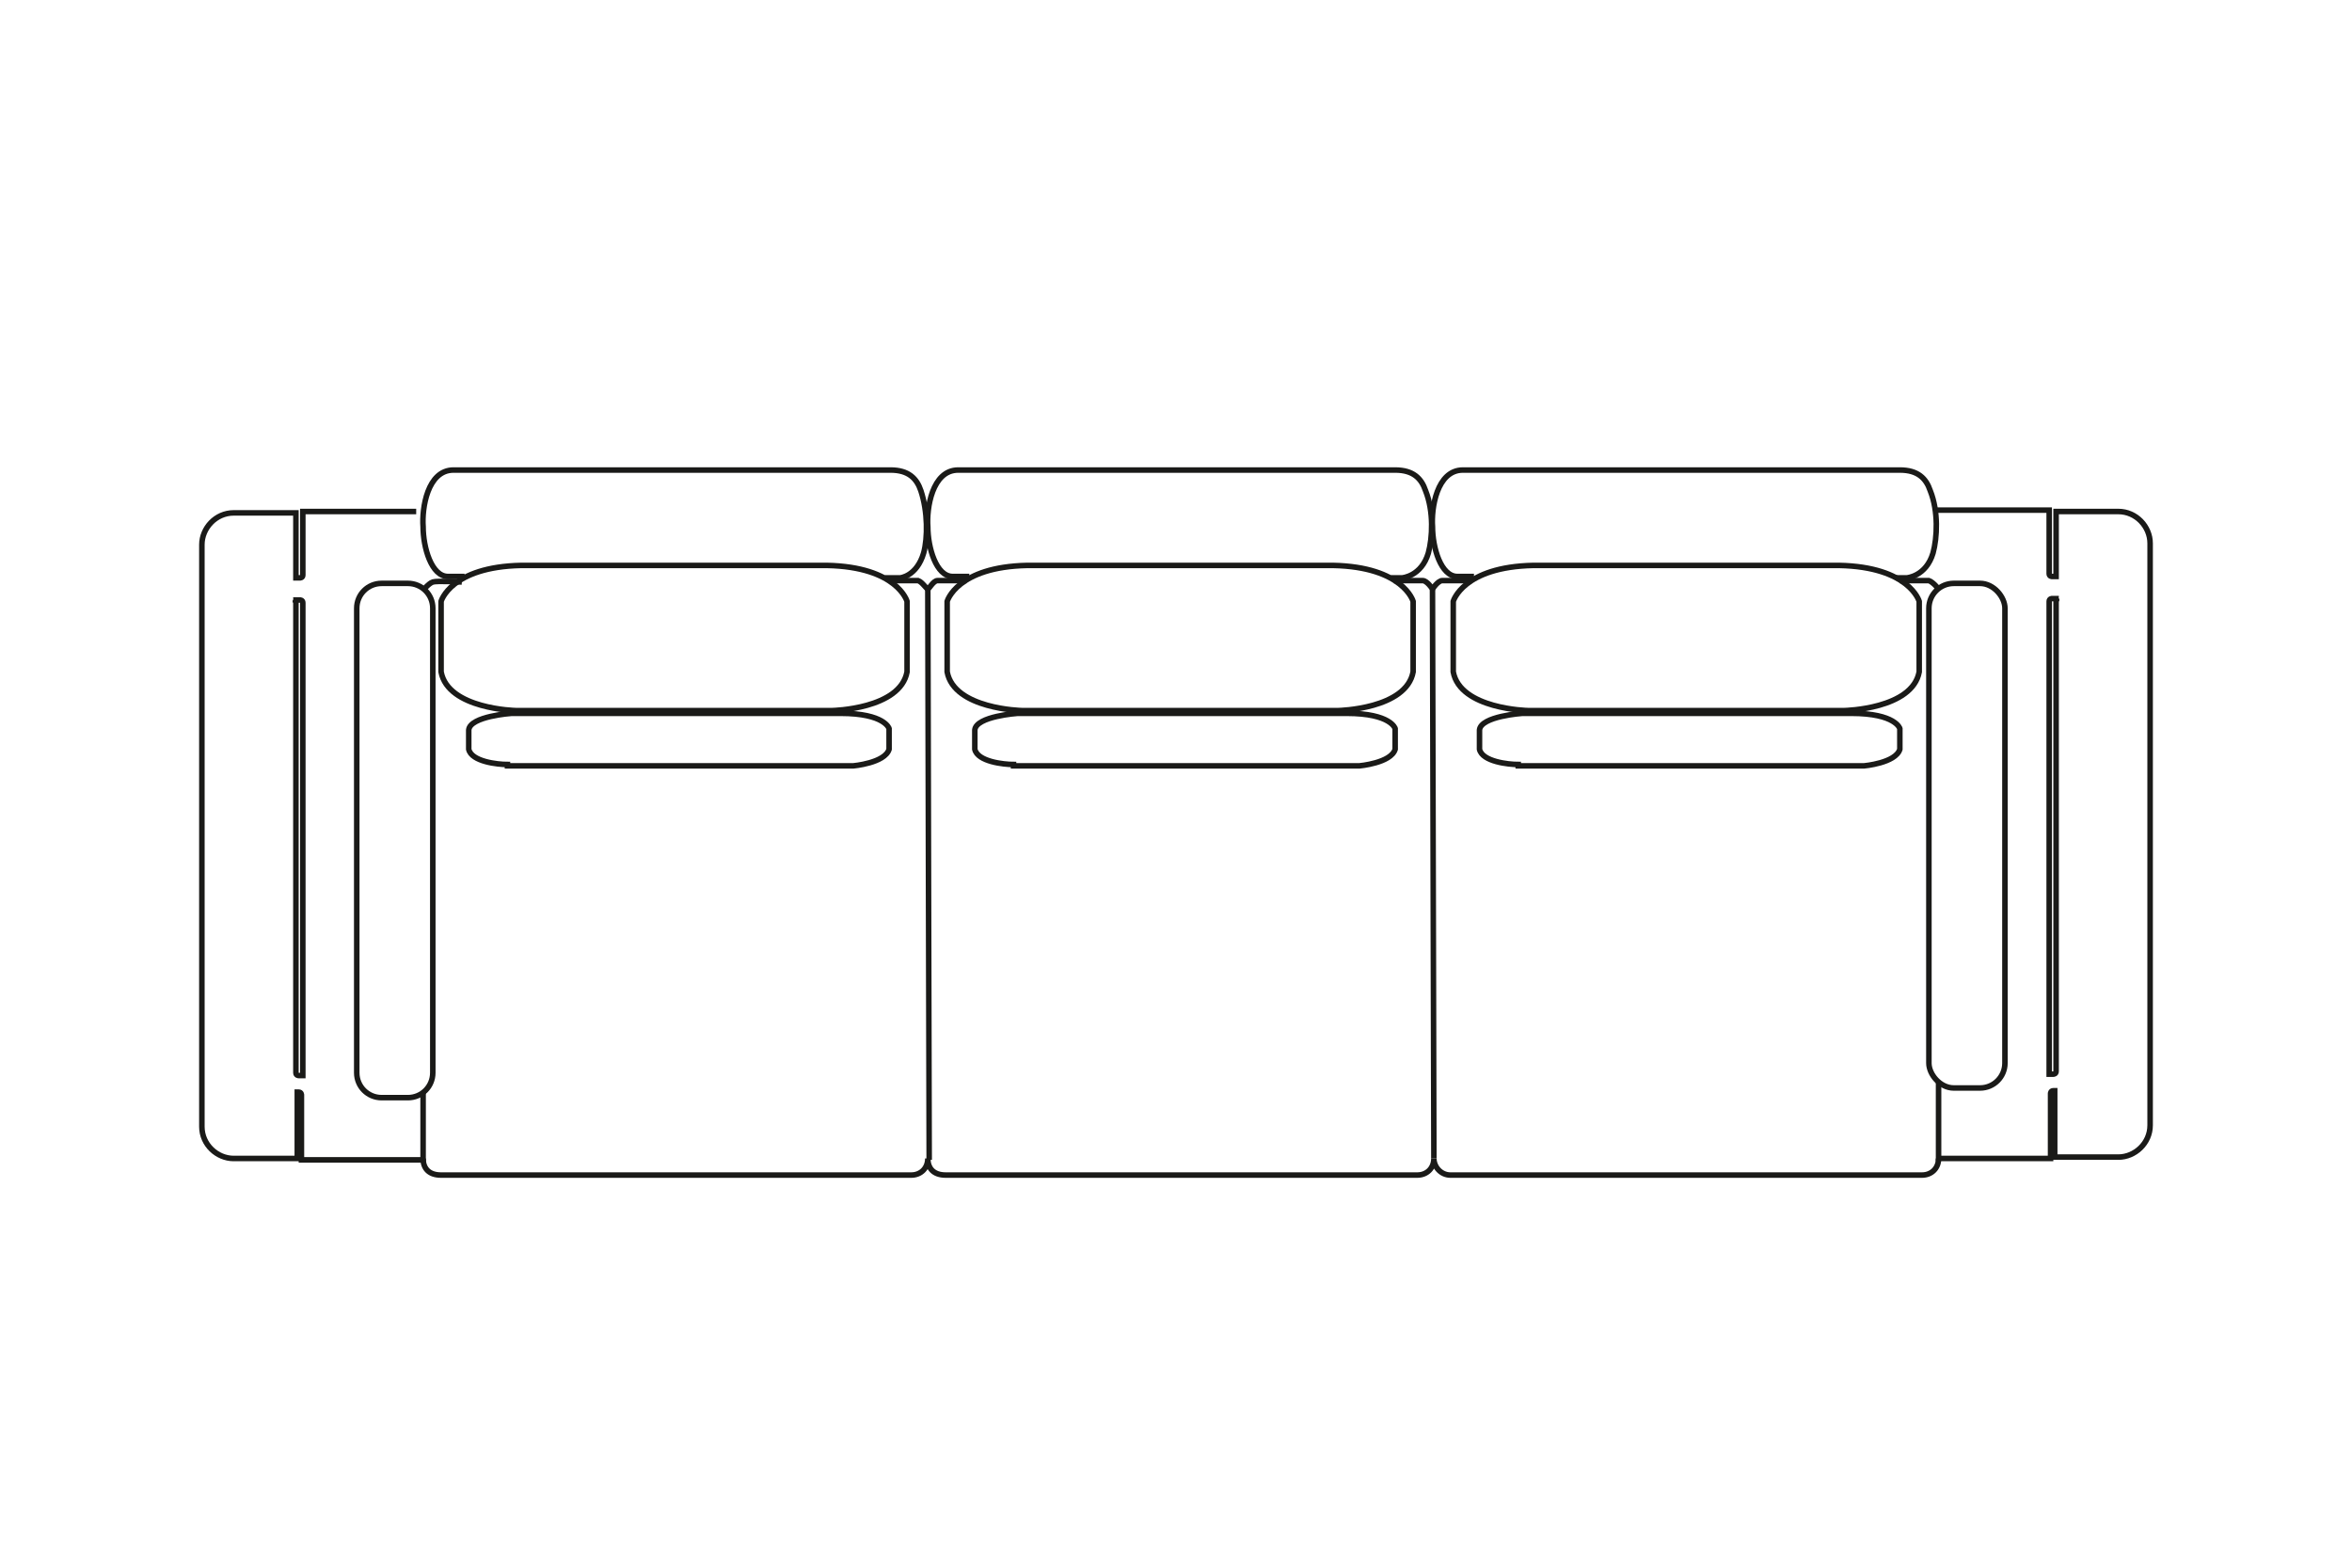 <?xml version="1.0" encoding="UTF-8"?>
<svg id="Laag_1" xmlns="http://www.w3.org/2000/svg" version="1.1" viewBox="0 0 170.1 113.4">
  <!-- Generator: Adobe Illustrator 29.1.0, SVG Export Plug-In . SVG Version: 2.1.0 Build 142)  -->
  <defs>
    <style>
      .st0, .st1 {
        fill: none;
        stroke: #1a1a18;
        stroke-miterlimit: 22.9;
        stroke-width: .4px;
      }

      .st1 {
        fill-rule: evenodd;
      }
    </style>
  </defs>
  <path class="st1" d="M148.4,77.7h.1c0,0,.2,0,.2-.2v-34.1c.1,0,0,0,0-.1,0,0,0,0-.1,0h-.2c0,0-.2,0-.2.2v34.1s0,0,0,.1c0,0,0,0,.1,0h0ZM140.2,78.3v5.5h8.1v-4.7c0,0,0-.2.2-.2h0s0,0,.1,0c0,0,0,0,0,.1v4.7s4.6,0,4.6,0c1.2,0,2.3-1,2.3-2.3v-42.1c0-1.2-1-2.3-2.3-2.3h-4.5v4.6s0,0,0,.1c0,0,0,0-.1,0h-.2c0,0-.2,0-.2-.2v-4.6h-8.2"/>
  <rect class="st0" x="139.5" y="42.2" width="5.5" height="36.5" rx="1.8" ry="1.8"/>
  <path class="st1" d="M109.8,55.4h25s2.3-.2,2.6-1.2v-1.5s-.3-1.1-3.5-1.1c-3.2,0-23.8,0-23.8,0,0,0-3,.2-3.1,1.2v1.4c.2.9,2.1,1.1,2.8,1.1Z"/>
  <path class="st1" d="M122.2,40.9h10.8c5.1.1,5.8,2.6,5.8,2.6v5.1c-.5,2.7-5.4,2.8-5.4,2.8h-11.2s-11.7,0-11.7,0c0,0-4.9-.1-5.4-2.8v-5.1c0,0,.7-2.5,5.8-2.6h11.3Z"/>
  <path class="st1" d="M140.2,42.6s-.4-.5-.7-.6c-.3,0-2.1,0-2.1,0"/>
  <path class="st1" d="M137.1,41.8h.8s1.4-.1,1.9-1.8c.3-1.1.4-3-.2-4.5-.3-.9-.9-1.5-2.2-1.5h-31.6c-1.9,0-2.3,2.8-2.2,4.1,0,1.5.6,3.6,1.8,3.6h1.2"/>
  <path class="st1" d="M73.3,55.4h25s2.3-.2,2.6-1.2v-1.5s-.3-1.1-3.5-1.1c-3.2,0-23.8,0-23.8,0,0,0-3,.2-3.1,1.2v1.4c.2.9,2.1,1.1,2.8,1.1Z"/>
  <path class="st1" d="M85.6,40.9h10.8c5.1.1,5.8,2.6,5.8,2.6v5.1c-.5,2.7-5.4,2.8-5.4,2.8h-11.2s-11.7,0-11.7,0c0,0-4.9-.1-5.4-2.8v-5.1c0,0,.7-2.5,5.8-2.6h11.3Z"/>
  <path class="st1" d="M100.8,42s1.8,0,2.1,0c.3,0,.7.6.7.6,0,0,.4-.6.7-.6.3,0,2.1,0,2.1,0"/>
  <path class="st1" d="M100.6,41.8h.8s1.4-.1,1.9-1.8c.3-1.1.4-3-.2-4.5-.3-.9-.9-1.5-2.2-1.5h-31.6c-1.9,0-2.3,2.8-2.2,4.1,0,1.5.6,3.6,1.8,3.6h1.2"/>
  <path class="st1" d="M36.7,55.4h25s2.3-.2,2.6-1.2v-1.5s-.3-1.1-3.5-1.1c-3.2,0-23.8,0-23.8,0,0,0-3,.2-3.1,1.2v1.4c.2.9,2.1,1.1,2.8,1.1Z"/>
  <path class="st1" d="M49,40.9h10.8c5.1.1,5.8,2.6,5.8,2.6v5.1c-.5,2.7-5.4,2.8-5.4,2.8h-11.2s-11.7,0-11.7,0c0,0-4.9-.1-5.4-2.8v-5.1c0,0,.7-2.5,5.8-2.6h11.3Z"/>
  <path class="st1" d="M64,41.8h1.1s1.2-.1,1.7-1.8c.3-1.1.3-3-.2-4.5-.3-.9-.9-1.5-2.2-1.5h-31.6c-1.9,0-2.3,2.8-2.2,4.1,0,1.5.6,3.6,1.8,3.6h1.2"/>
  <path class="st1" d="M140.2,83.8c0,.7-.5,1.2-1.2,1.2h-34.1c-.7,0-1.2-.6-1.2-1.2,0,.7-.5,1.2-1.2,1.2h-34.1c-.9,0-1.3-.5-1.3-1.2,0,.7-.5,1.2-1.2,1.2H31.9c-.9,0-1.3-.5-1.3-1.2"/>
  <path class="st1" d="M21.7,77.8h-.1c0,0-.2,0-.2-.2v-34.1c-.1,0,0,0,0-.1,0,0,0,0,.1,0h.2c0,0,.2,0,.2.2v34.1s0,0,0,.1c0,0,0,0-.1,0h0ZM30.6,79v4.9h-8.8v-4.7c0,0,0-.2-.2-.2h0s0,0-.1,0c0,0,0,0,0,.1v4.7s-4.6,0-4.6,0c-1.2,0-2.3-1-2.3-2.3v-42.1c0-1.2,1-2.3,2.3-2.3h4.5v4.6s0,0,0,.1c0,0,0,0,.1,0h.2c0,0,.2,0,.2-.2v-4.6h8.2"/>
  <path class="st0" d="M27.6,42.2h1.9c1,0,1.8.8,1.8,1.8v33.6c0,1-.8,1.8-1.8,1.8h-1.9c-1,0-1.8-.8-1.8-1.8v-33.6c0-1,.8-1.8,1.8-1.8Z"/>
  <path class="st1" d="M30.6,42.7s.4-.5.7-.6,2.1,0,2.1,0"/>
  <line class="st0" x1="103.7" y1="83.8" x2="103.6" y2="42.6"/>
  <line class="st0" x1="67.2" y1="83.9" x2="67.1" y2="42.6"/>
  <path class="st1" d="M69.9,42s-1.8,0-2.1,0c-.3,0-.6.6-.7.6s-.4-.5-.7-.6c-.3,0-2.1,0-2.1,0"/>
</svg>
